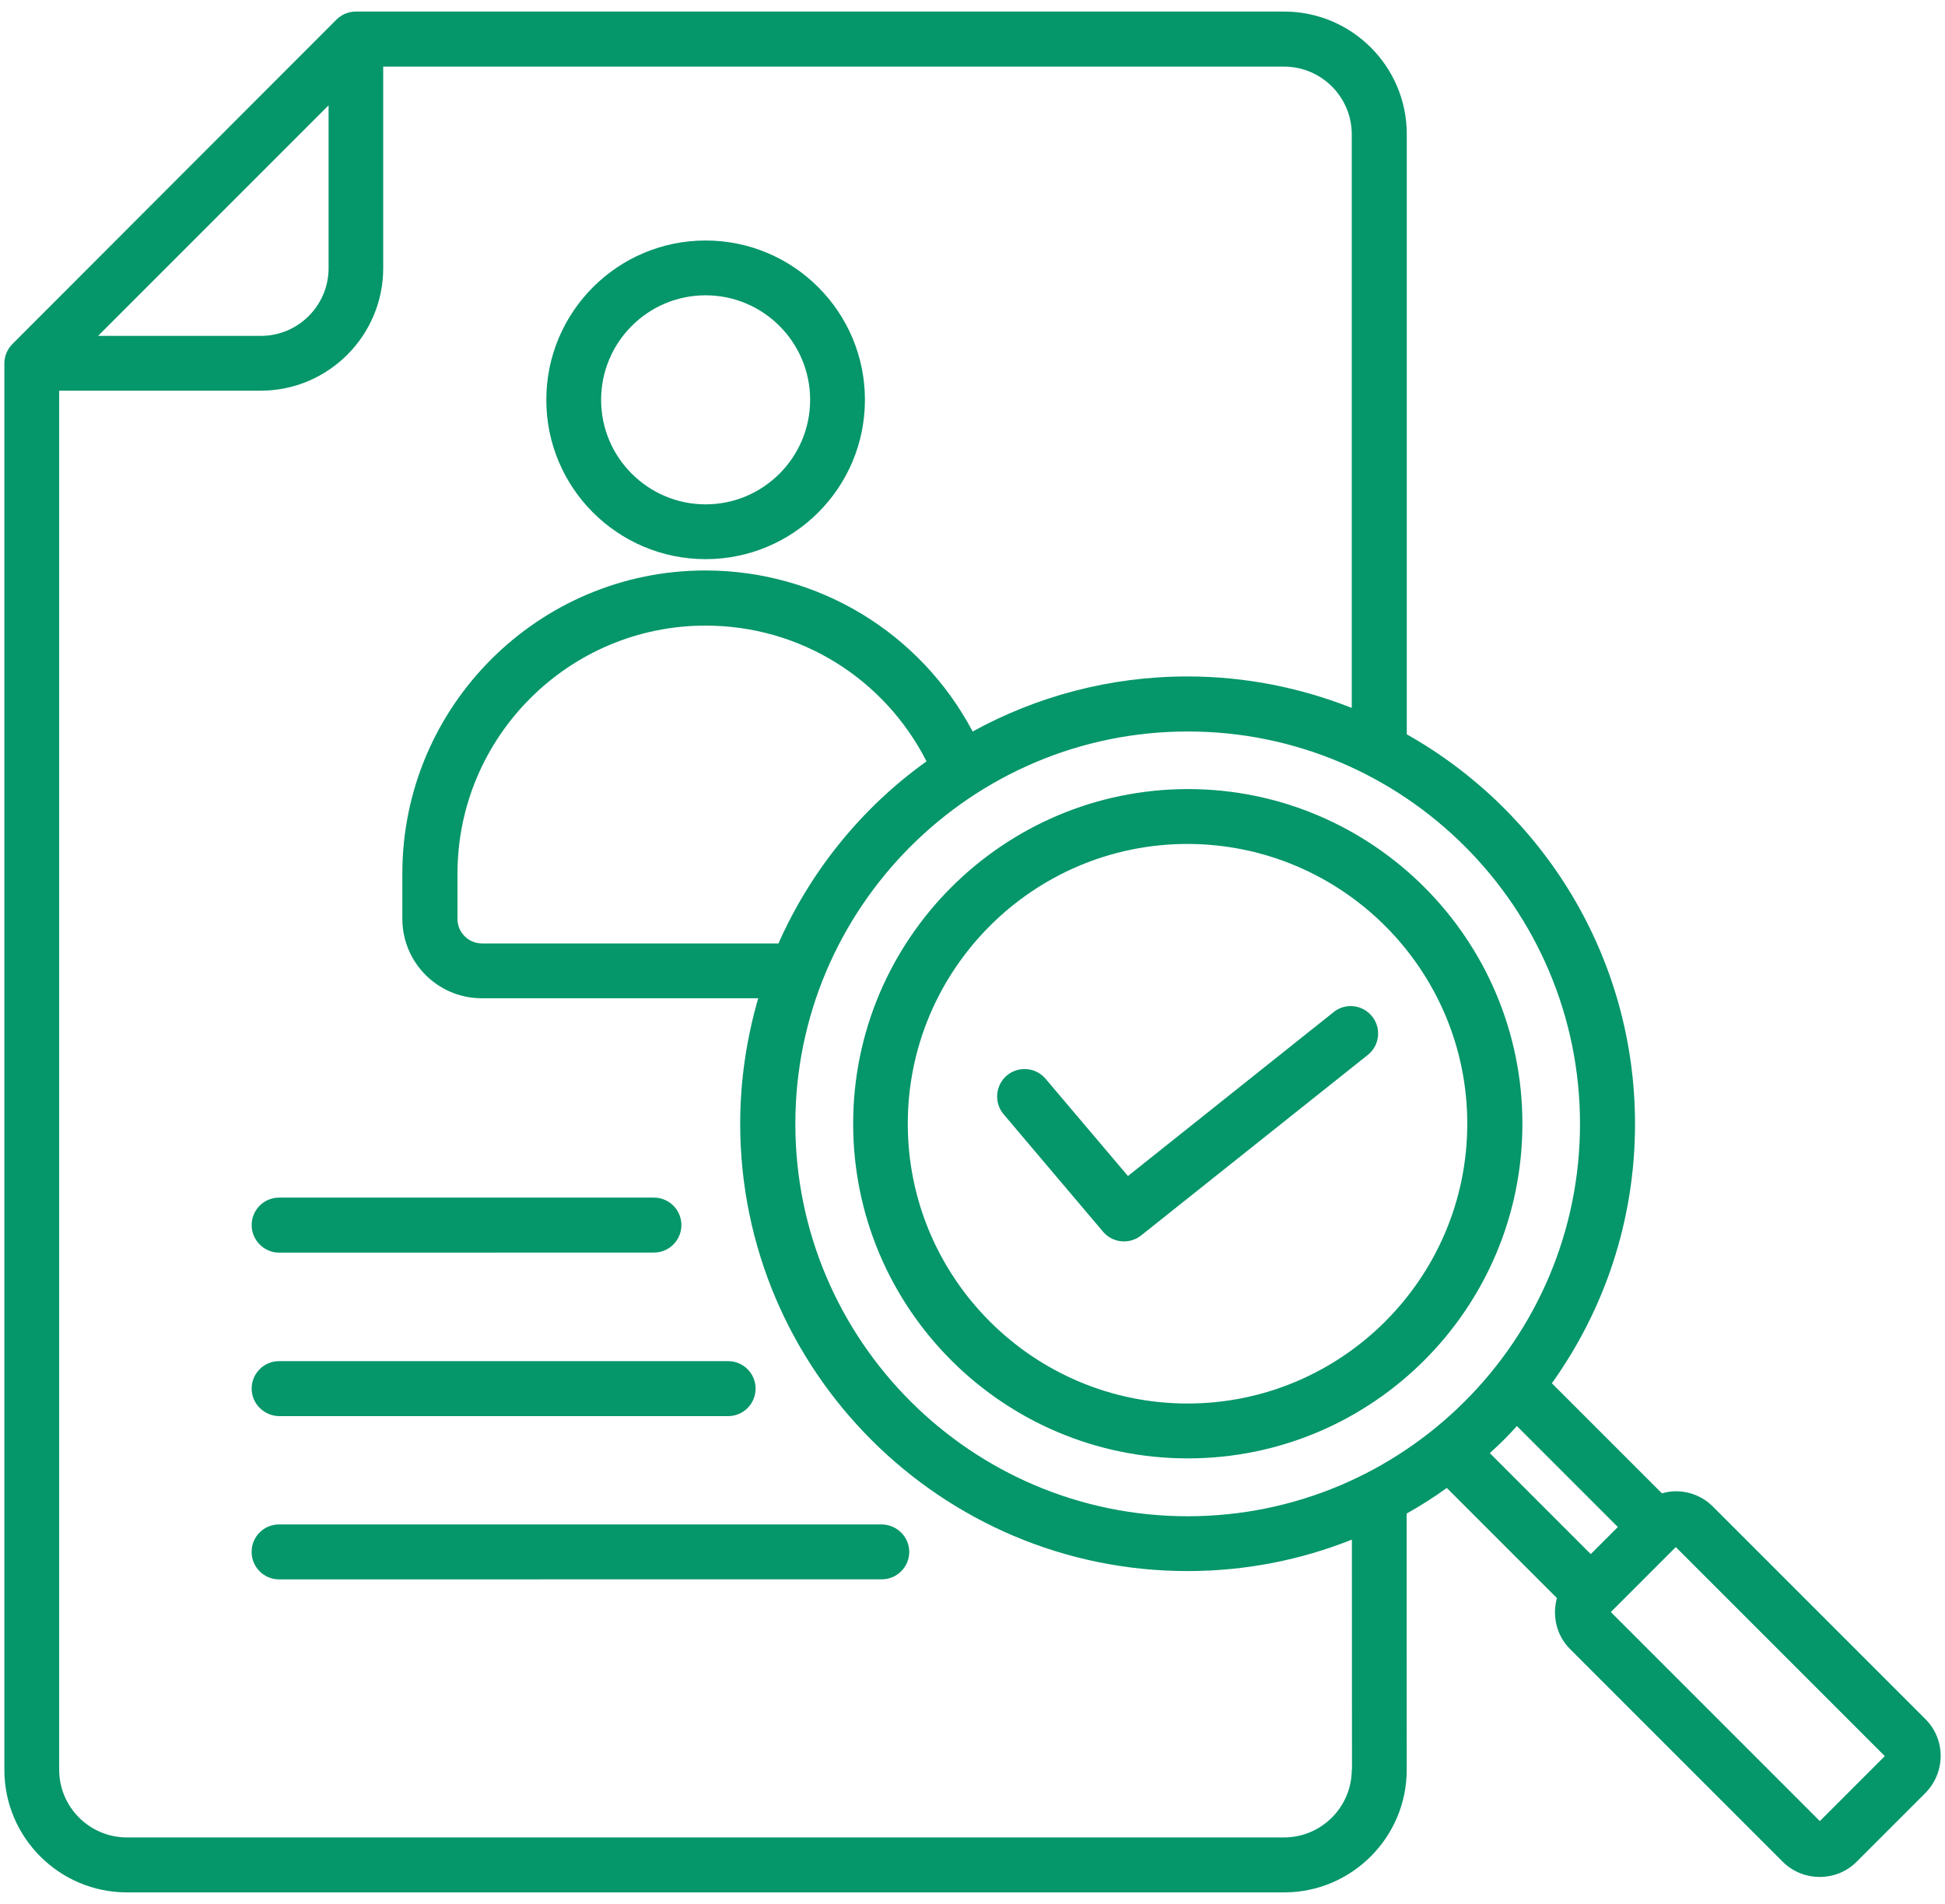 <svg width="94" height="92" viewBox="0 0 94 92" fill="none" xmlns="http://www.w3.org/2000/svg">
<path d="M34.102 27.02C38.352 27.02 41.801 23.571 41.801 19.321C41.801 15.071 38.352 11.622 34.102 11.622C29.852 11.622 26.403 15.071 26.403 19.321C26.399 23.571 29.852 27.02 34.102 27.02ZM34.102 14.27C36.883 14.27 39.153 16.532 39.153 19.321C39.153 22.102 36.891 24.372 34.102 24.372C31.321 24.372 29.051 22.11 29.051 19.321C29.051 16.54 31.309 14.27 34.102 14.27ZM93.051 83.071L82.781 72.801C82.301 72.32 81.66 72.063 80.992 72.063C80.762 72.063 80.531 72.102 80.32 72.164L75 66.844C77.531 63.305 79.019 58.985 79.019 54.313C79.019 46.243 74.57 39.192 67.988 35.485V6.481C67.988 3.211 65.328 0.559 62.066 0.559H17.2C16.848 0.559 16.508 0.7 16.258 0.95L0.602 16.622C0.352 16.872 0.211 17.212 0.211 17.563V85.524C0.211 88.794 2.872 91.446 6.133 91.446H62.063C65.325 91.446 67.985 88.786 67.985 85.524L67.981 73.141C68.653 72.762 69.302 72.352 69.923 71.903L75.243 77.223C75.013 78.075 75.212 79.024 75.884 79.692L86.154 89.962C86.634 90.442 87.275 90.7 87.943 90.7C88.622 90.7 89.263 90.439 89.732 89.962L93.033 86.661C94.04 85.661 94.04 84.052 93.052 83.071L93.051 83.071ZM76.36 54.309C76.36 64.77 67.848 73.27 57.399 73.27C46.938 73.27 38.438 64.758 38.438 54.309C38.438 43.86 46.95 35.348 57.399 35.348C67.852 35.34 76.36 43.852 76.36 54.309ZM37.622 45.59H23.29C22.642 45.59 22.11 45.059 22.11 44.41V42.219C22.11 35.61 27.489 30.231 34.098 30.231C38.649 30.231 42.727 32.77 44.778 36.79C41.673 39.012 39.192 42.051 37.622 45.59ZM15.88 5.09V12.961C15.88 14.762 14.411 16.231 12.611 16.231H4.74L15.88 5.09ZM65.329 85.52C65.329 87.321 63.86 88.79 62.06 88.79H6.13C4.329 88.79 2.86 87.321 2.86 85.52V18.879H12.598C15.868 18.879 18.52 16.219 18.52 12.957V3.219H62.059C63.86 3.219 65.329 4.688 65.329 6.489V34.208C62.868 33.239 60.2 32.688 57.387 32.688C53.626 32.688 50.087 33.657 47.008 35.348C44.477 30.579 39.559 27.567 34.086 27.567C26.016 27.567 19.445 34.137 19.445 42.208V44.399C19.445 46.52 21.164 48.239 23.285 48.239H36.644C36.086 50.169 35.773 52.2 35.773 54.298C35.773 66.22 45.472 75.919 57.394 75.919C60.195 75.919 62.875 75.38 65.335 74.399L65.34 85.52L65.329 85.52ZM73.31 68.911L78.189 73.79L76.88 75.099L72.001 70.22C72.462 69.802 72.9 69.372 73.31 68.911ZM87.951 88.001L77.849 77.899L80.989 74.759L91.091 84.861L87.951 88.001ZM12.162 59.2C12.162 58.47 12.752 57.872 13.49 57.872H31.603C32.333 57.872 32.931 58.462 32.931 59.2C32.931 59.931 32.341 60.528 31.603 60.528L13.49 60.532C12.763 60.532 12.162 59.931 12.162 59.2ZM12.162 67.103C12.162 66.372 12.752 65.774 13.49 65.774H35.189C35.919 65.774 36.517 66.364 36.517 67.103C36.517 67.833 35.927 68.431 35.189 68.431H13.49C12.763 68.423 12.162 67.829 12.162 67.103ZM43.943 74.989C43.943 75.72 43.353 76.317 42.614 76.317L13.489 76.321C12.759 76.321 12.161 75.731 12.161 74.993C12.161 74.255 12.751 73.665 13.489 73.665H42.611C43.341 73.673 43.943 74.263 43.943 74.989ZM54.513 56.829L64.454 48.907C65.024 48.446 65.864 48.548 66.313 49.118C66.774 49.689 66.673 50.528 66.103 50.978L55.15 59.7C54.911 59.892 54.61 59.989 54.321 59.989C53.943 59.989 53.571 59.829 53.31 59.521L48.501 53.841C48.032 53.282 48.103 52.443 48.661 51.97C49.22 51.501 50.06 51.571 50.532 52.13L54.513 56.829ZM41.232 54.302C41.232 63.224 48.482 70.474 57.404 70.474C66.326 70.474 73.576 63.224 73.576 54.302C73.576 45.38 66.326 38.13 57.404 38.13C48.482 38.142 41.232 45.392 41.232 54.302ZM70.912 54.302C70.912 61.751 64.853 67.822 57.392 67.822C49.942 67.822 43.872 61.763 43.872 54.302C43.872 46.853 49.93 40.782 57.392 40.782C64.853 40.79 70.912 46.852 70.912 54.302Z" fill="#059669"/>
</svg>
